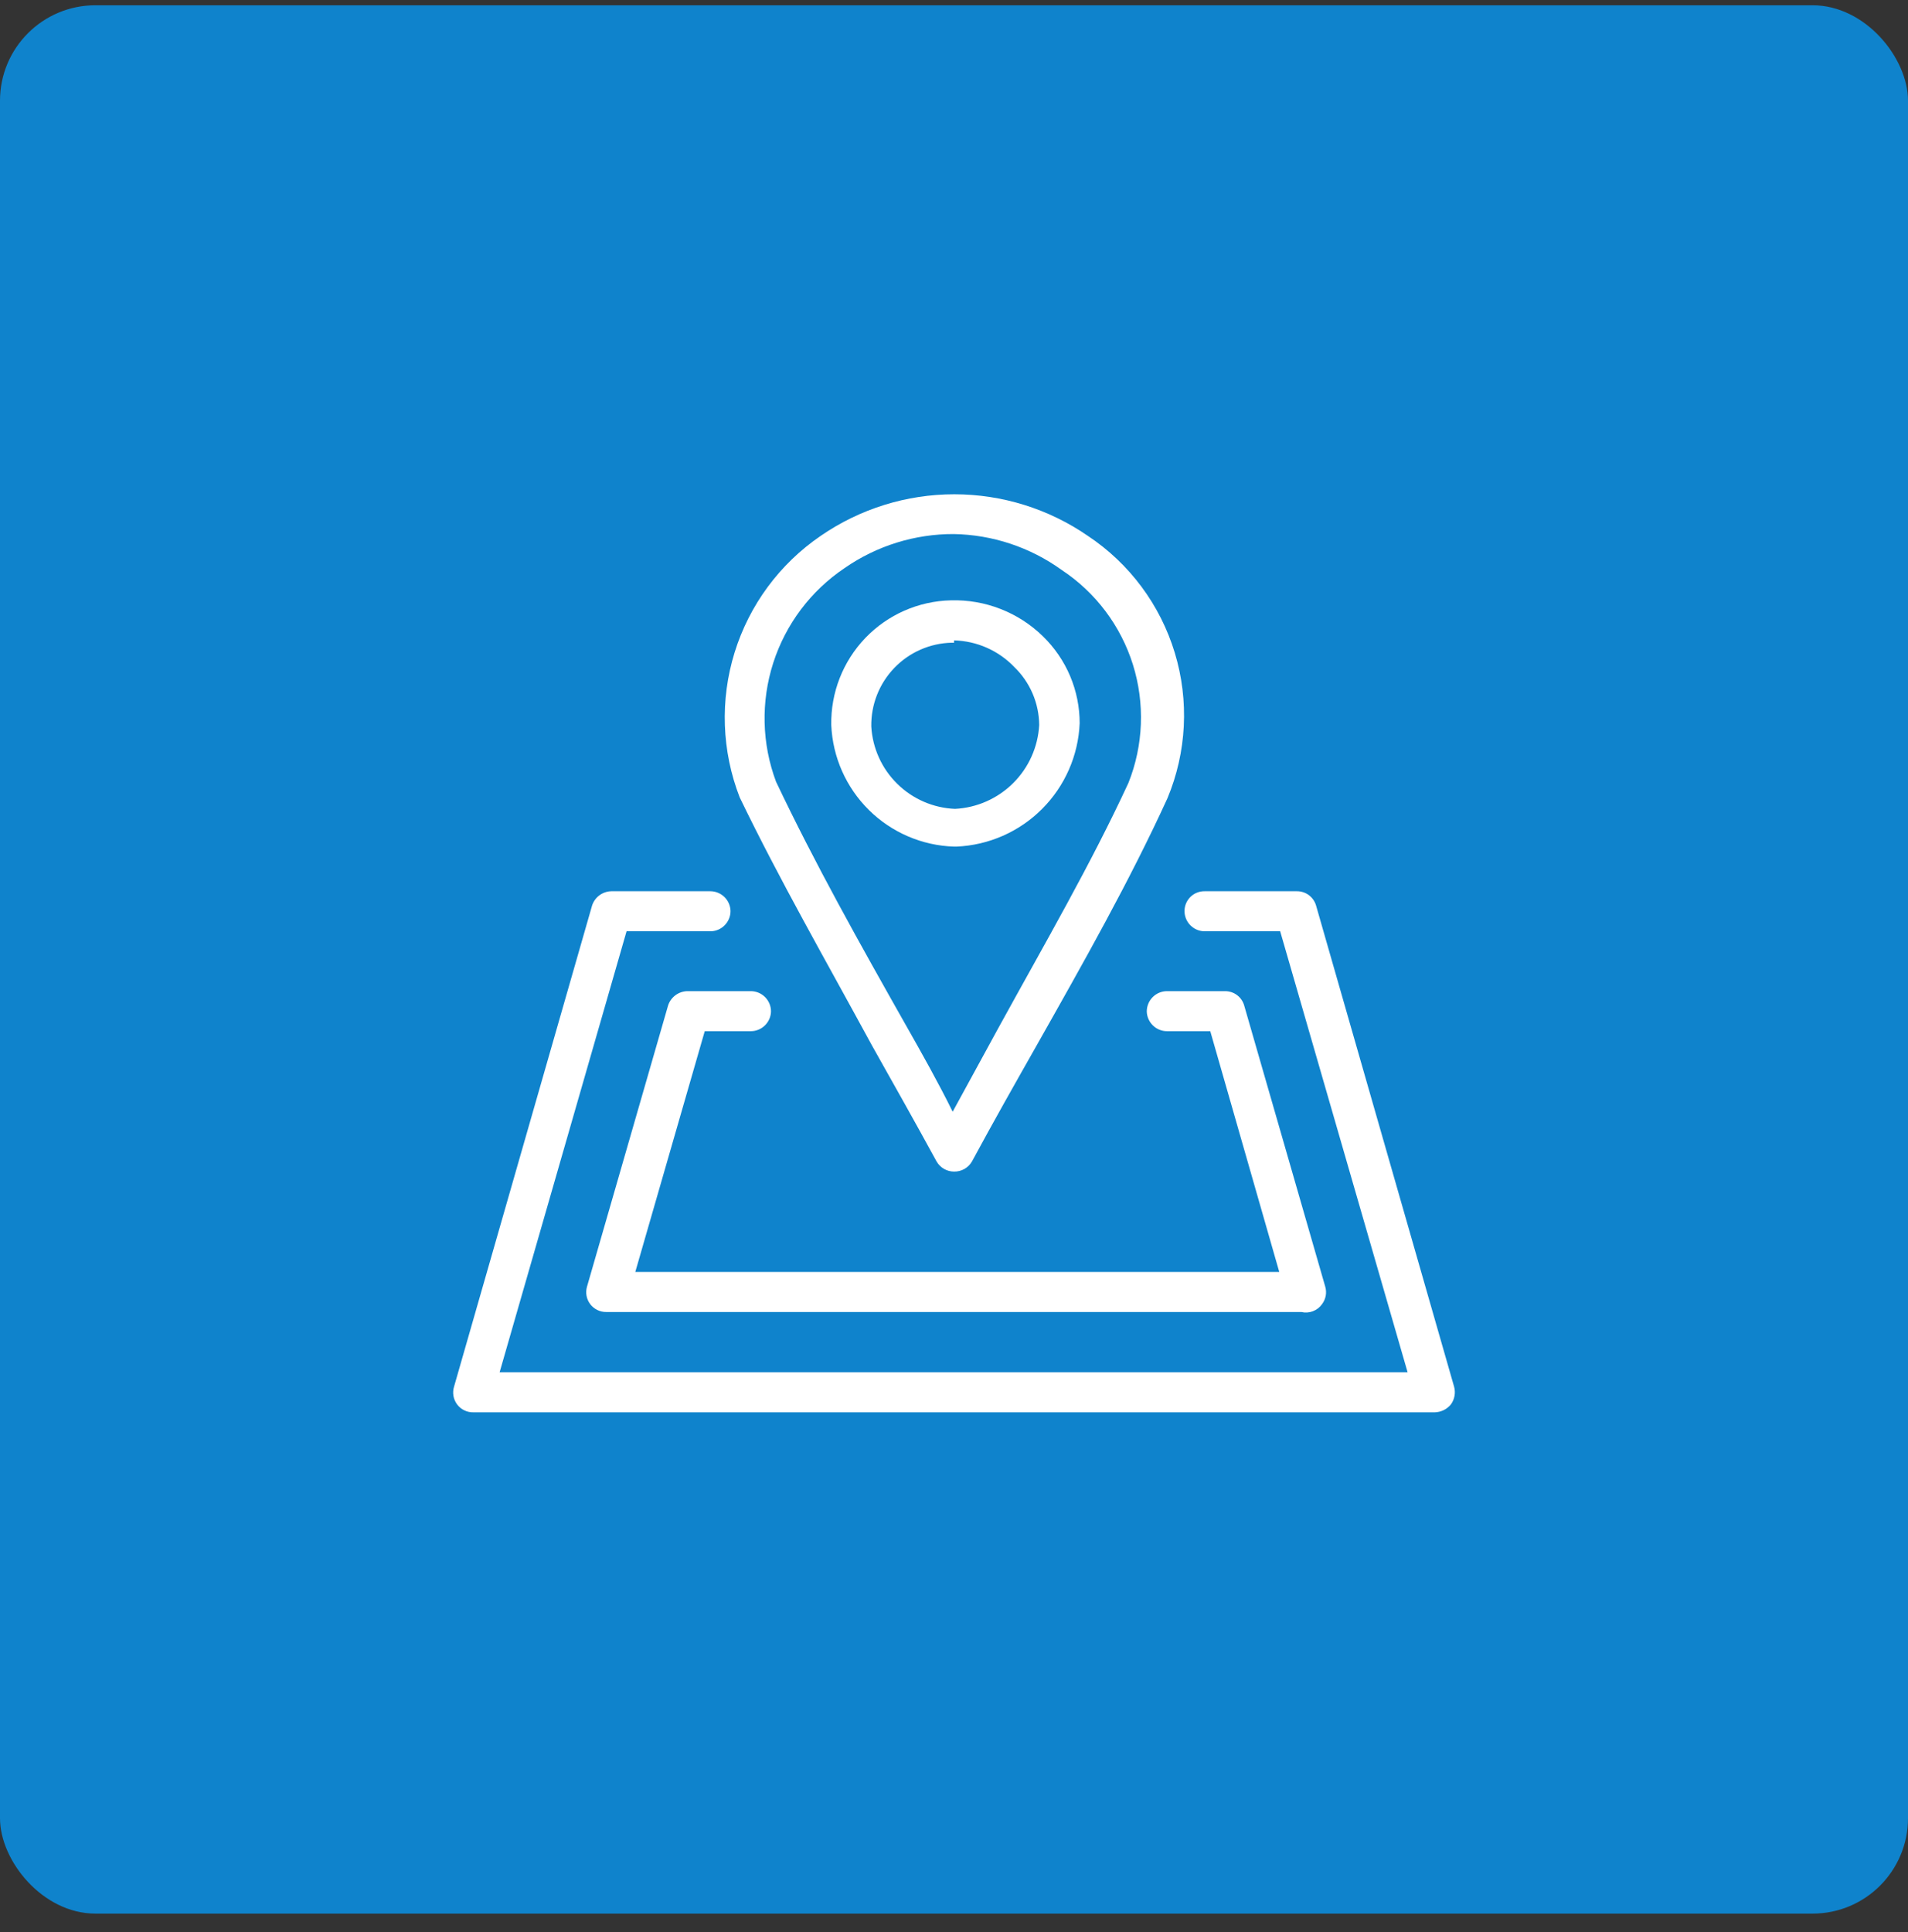 <?xml version="1.0" encoding="UTF-8"?> <svg xmlns="http://www.w3.org/2000/svg" width="80" height="81" viewBox="0 0 80 81" fill="none"><rect x="0" y="0" width="80" height="81" fill="#333333" stroke="none"/><rect y="0.221" width="80" height="80" rx="4" fill="#0F83CC"></rect><path d="M40.002 49.114C39.853 49.114 39.707 49.074 39.578 49C39.45 48.925 39.343 48.818 39.269 48.689C38.343 46.991 37.437 45.39 36.549 43.807C34.621 40.257 32.692 36.899 31.014 33.426C30.26 31.484 30.184 29.343 30.801 27.353C31.417 25.363 32.689 23.64 34.409 22.465C36.056 21.329 38.01 20.721 40.011 20.721C42.012 20.721 43.966 21.329 45.614 22.465C47.36 23.625 48.648 25.358 49.257 27.365C49.866 29.372 49.757 31.528 48.95 33.464C47.35 36.957 45.459 40.295 43.454 43.846C42.567 45.409 41.66 47.011 40.754 48.689C40.678 48.821 40.568 48.93 40.436 49.005C40.303 49.079 40.154 49.117 40.002 49.114V49.114ZM40.002 22.388C38.361 22.381 36.759 22.879 35.411 23.816C33.996 24.767 32.942 26.168 32.42 27.793C31.899 29.418 31.94 31.171 32.538 32.77C34.158 36.185 36.029 39.523 38.015 43.035C38.671 44.193 39.346 45.39 39.944 46.605L41.872 43.074C43.801 39.562 45.73 36.243 47.311 32.827C47.944 31.244 48.011 29.49 47.502 27.862C46.992 26.235 45.937 24.833 44.514 23.893C43.193 22.94 41.611 22.415 39.982 22.388H40.002Z" fill="white"></path><path d="M40.004 35.491C38.661 35.449 37.385 34.9 36.43 33.955C35.475 33.01 34.912 31.739 34.854 30.397C34.829 29.039 35.342 27.726 36.282 26.745C37.222 25.765 38.511 25.198 39.869 25.167C40.58 25.147 41.288 25.269 41.95 25.528C42.613 25.786 43.217 26.176 43.726 26.672C44.214 27.146 44.603 27.713 44.868 28.339C45.133 28.966 45.269 29.639 45.269 30.32C45.212 31.673 44.649 32.956 43.692 33.913C42.735 34.871 41.453 35.434 40.1 35.491H40.004ZM40.004 26.943H39.907C38.995 26.963 38.128 27.344 37.496 28.002C36.863 28.66 36.517 29.542 36.532 30.455C36.584 31.364 36.972 32.221 37.621 32.859C38.27 33.498 39.133 33.872 40.042 33.909C40.96 33.863 41.828 33.478 42.48 32.83C43.132 32.181 43.52 31.315 43.572 30.397C43.568 29.943 43.475 29.494 43.296 29.076C43.117 28.659 42.857 28.281 42.53 27.965C41.869 27.273 40.961 26.871 40.004 26.846V26.943Z" fill="white"></path><path d="M60.157 59.206H19.849C19.717 59.209 19.586 59.181 19.467 59.123C19.348 59.066 19.245 58.98 19.166 58.875C19.087 58.769 19.034 58.646 19.012 58.516C18.99 58.385 18.999 58.252 19.039 58.126L24.825 37.961C24.881 37.789 24.989 37.639 25.134 37.532C25.279 37.425 25.454 37.365 25.635 37.362H29.781C30.003 37.362 30.216 37.449 30.375 37.604C30.533 37.759 30.625 37.97 30.63 38.192C30.63 38.417 30.54 38.633 30.381 38.792C30.222 38.952 30.006 39.041 29.781 39.041H26.271L20.948 57.528H59.019L53.676 39.041H50.514C50.289 39.041 50.073 38.952 49.914 38.792C49.754 38.633 49.665 38.417 49.665 38.192C49.665 38.081 49.687 37.972 49.73 37.87C49.773 37.768 49.836 37.676 49.915 37.598C49.994 37.521 50.087 37.46 50.19 37.42C50.293 37.379 50.403 37.36 50.514 37.362H54.371C54.553 37.359 54.73 37.416 54.877 37.524C55.023 37.633 55.13 37.786 55.181 37.961L60.967 58.126C61.003 58.253 61.01 58.387 60.986 58.518C60.963 58.648 60.91 58.772 60.832 58.878C60.749 58.978 60.646 59.059 60.53 59.116C60.413 59.172 60.286 59.203 60.157 59.206V59.206Z" fill="white"></path><path d="M54.563 55.001H25.422C25.292 55.003 25.163 54.974 25.046 54.917C24.928 54.86 24.826 54.776 24.747 54.672C24.669 54.569 24.616 54.449 24.593 54.322C24.569 54.194 24.576 54.063 24.612 53.939L28.007 42.168C28.059 41.993 28.166 41.839 28.312 41.728C28.457 41.617 28.634 41.555 28.817 41.55H31.478C31.703 41.55 31.919 41.64 32.078 41.799C32.237 41.959 32.327 42.174 32.327 42.4C32.322 42.621 32.23 42.832 32.071 42.987C31.913 43.143 31.7 43.229 31.478 43.229H29.549L26.637 53.322H53.638L50.745 43.229H48.932C48.71 43.229 48.497 43.143 48.339 42.987C48.18 42.832 48.088 42.621 48.083 42.4C48.083 42.174 48.173 41.959 48.332 41.799C48.491 41.64 48.707 41.55 48.932 41.55H51.362C51.546 41.549 51.726 41.608 51.873 41.72C52.02 41.832 52.125 41.99 52.172 42.168L55.566 53.939C55.602 54.063 55.609 54.194 55.586 54.322C55.562 54.449 55.509 54.569 55.431 54.672C55.336 54.807 55.202 54.911 55.047 54.969C54.893 55.028 54.724 55.039 54.563 55.001V55.001Z" fill="white"></path></svg> 